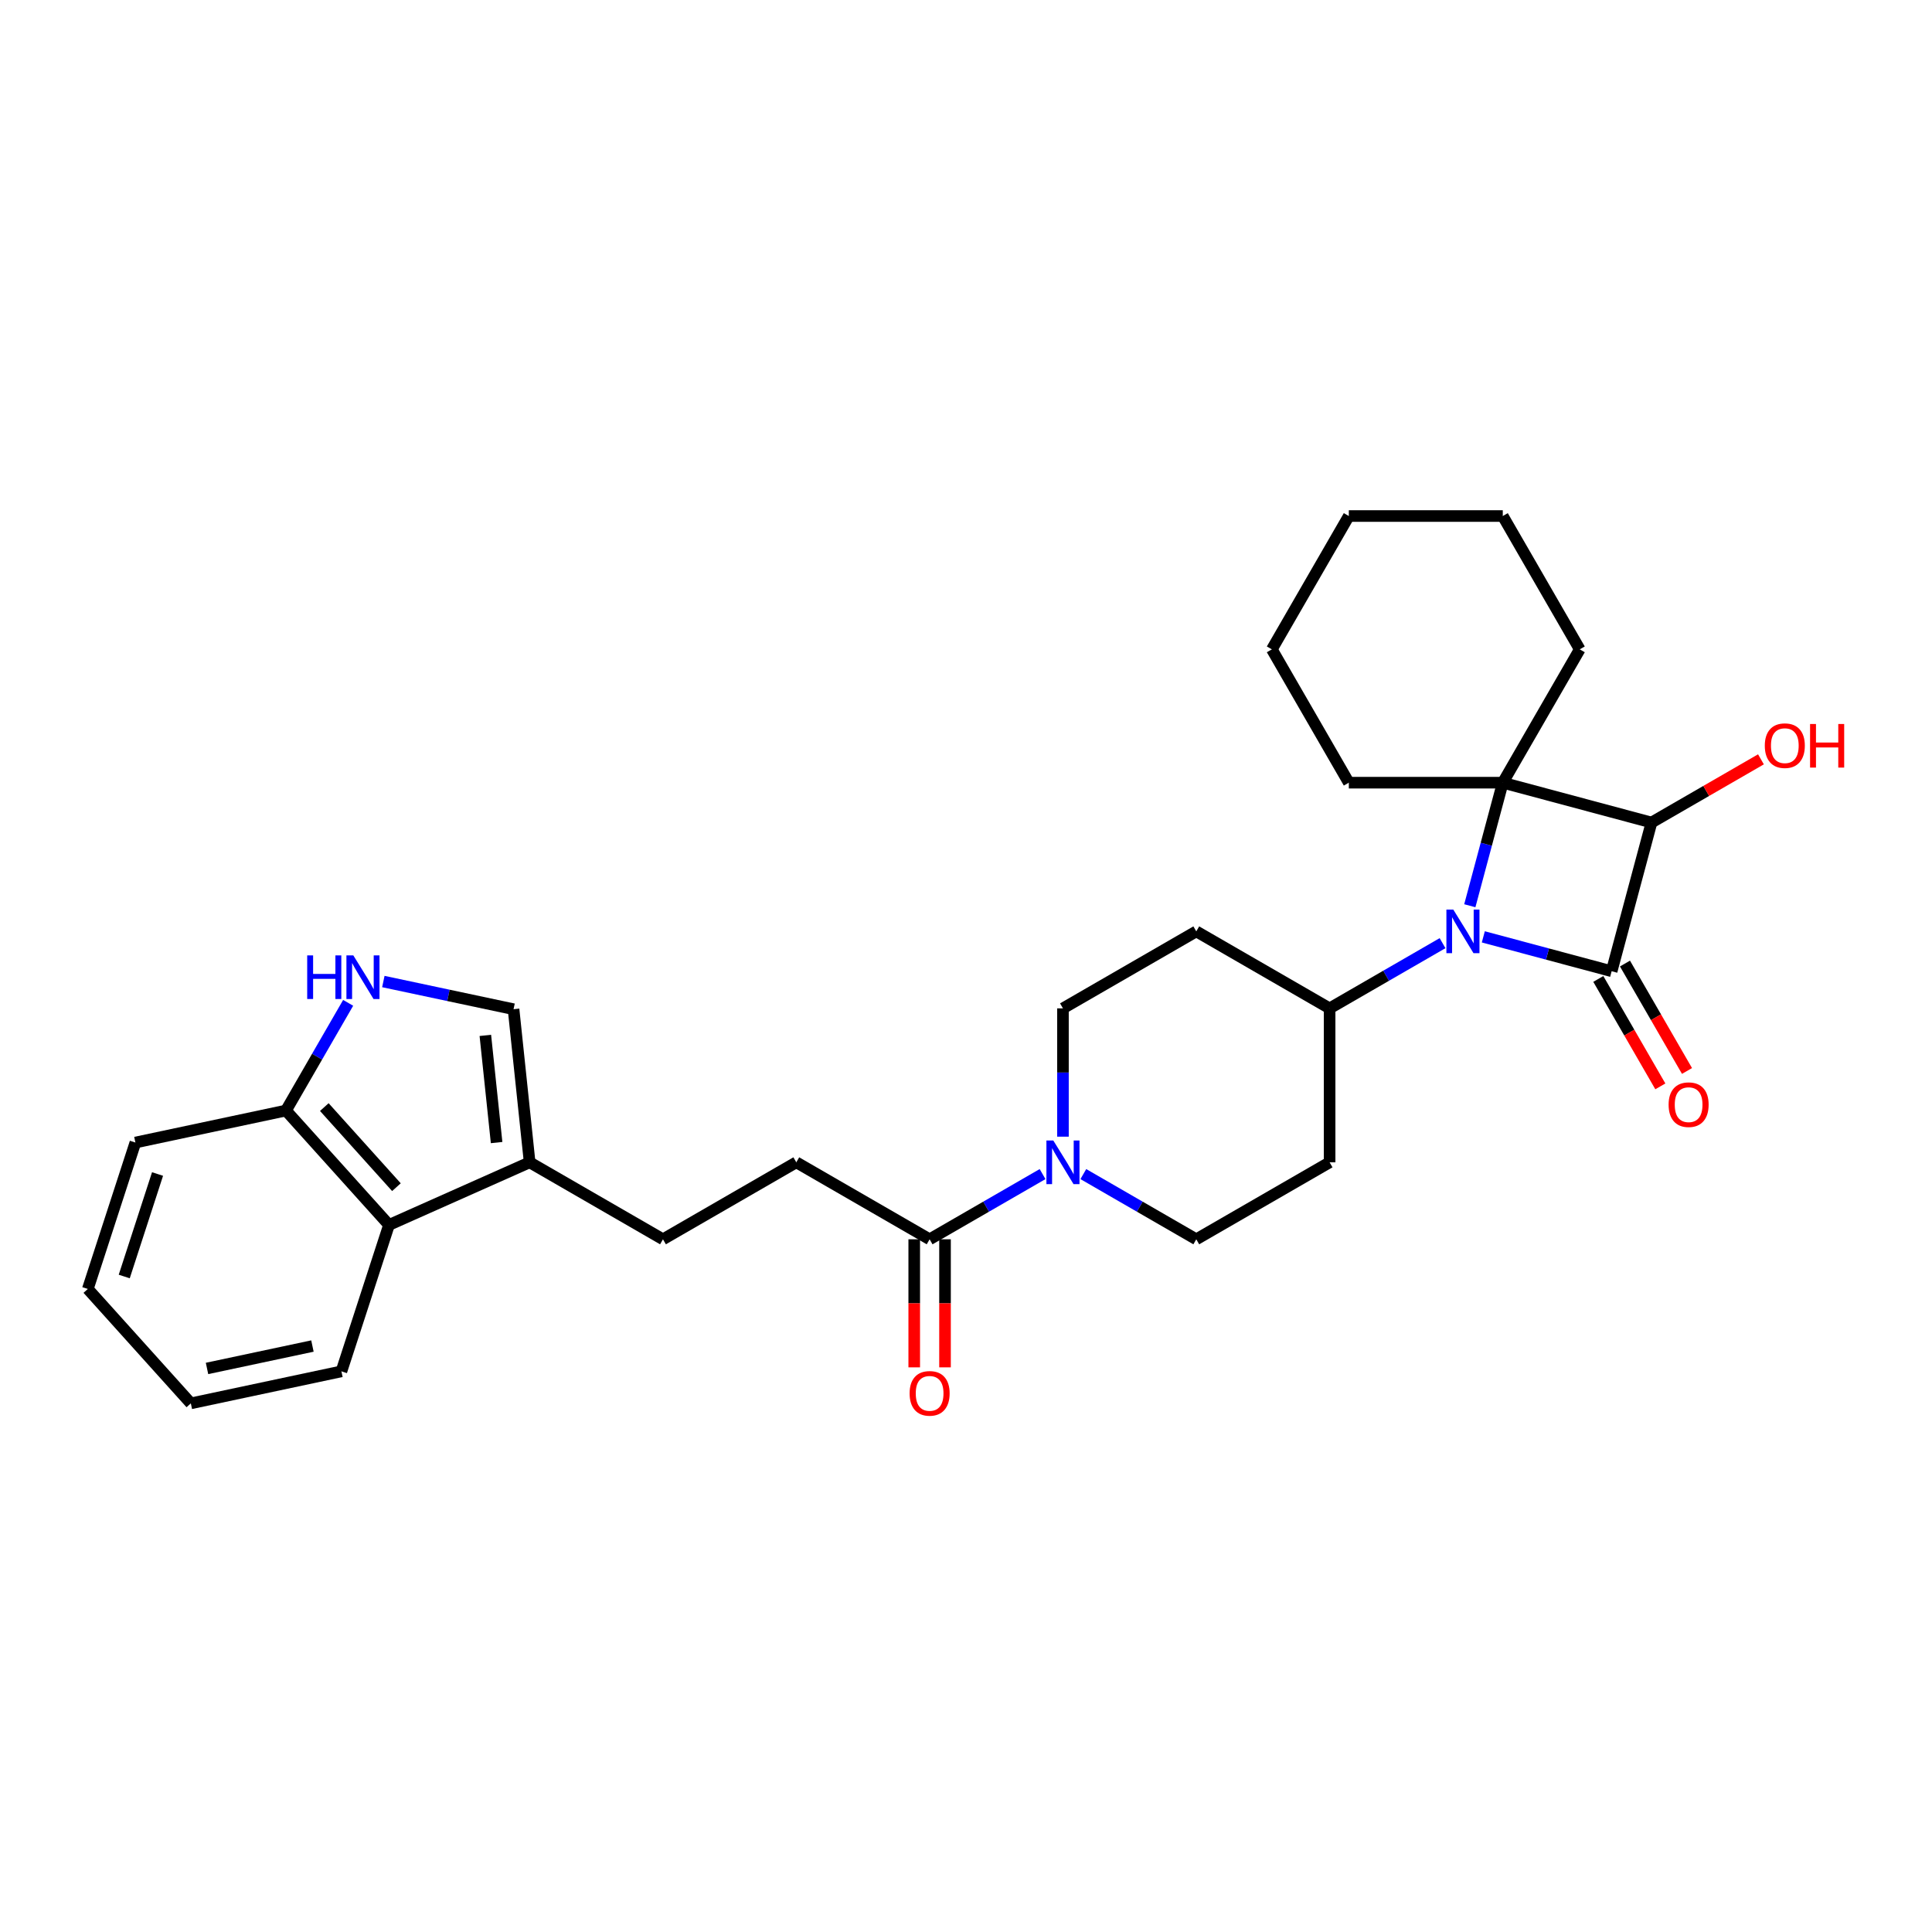 <?xml version='1.0' encoding='iso-8859-1'?>
<svg version='1.1' baseProfile='full'
              xmlns='http://www.w3.org/2000/svg'
                      xmlns:rdkit='http://www.rdkit.org/xml'
                      xmlns:xlink='http://www.w3.org/1999/xlink'
                  xml:space='preserve'
width='1000px' height='1000px' viewBox='0 0 1000 1000'>
<!-- END OF HEADER -->
<rect style='opacity:1.0;fill:#FFFFFF;stroke:none' width='1000' height='1000' x='0' y='0'> </rect>
<path class='bond-0' d='M 834.184,502.71 L 800.974,493.811' style='fill:none;fill-rule:evenodd;stroke:#000000;stroke-width:6px;stroke-linecap:butt;stroke-linejoin:miter;stroke-opacity:1' />
<path class='bond-0' d='M 800.974,493.811 L 767.763,484.913' style='fill:none;fill-rule:evenodd;stroke:#0000FF;stroke-width:6px;stroke-linecap:butt;stroke-linejoin:miter;stroke-opacity:1' />
<path class='bond-2' d='M 834.184,502.71 L 854.808,425.739' style='fill:none;fill-rule:evenodd;stroke:#000000;stroke-width:6px;stroke-linecap:butt;stroke-linejoin:miter;stroke-opacity:1' />
<path class='bond-10' d='M 827.283,506.694 L 843.335,534.498' style='fill:none;fill-rule:evenodd;stroke:#000000;stroke-width:6px;stroke-linecap:butt;stroke-linejoin:miter;stroke-opacity:1' />
<path class='bond-10' d='M 843.335,534.498 L 859.388,562.301' style='fill:none;fill-rule:evenodd;stroke:#FF0000;stroke-width:6px;stroke-linecap:butt;stroke-linejoin:miter;stroke-opacity:1' />
<path class='bond-10' d='M 841.085,498.726 L 857.137,526.529' style='fill:none;fill-rule:evenodd;stroke:#000000;stroke-width:6px;stroke-linecap:butt;stroke-linejoin:miter;stroke-opacity:1' />
<path class='bond-10' d='M 857.137,526.529 L 873.19,554.333' style='fill:none;fill-rule:evenodd;stroke:#FF0000;stroke-width:6px;stroke-linecap:butt;stroke-linejoin:miter;stroke-opacity:1' />
<path class='bond-8' d='M 746.663,488.177 L 717.433,505.053' style='fill:none;fill-rule:evenodd;stroke:#0000FF;stroke-width:6px;stroke-linecap:butt;stroke-linejoin:miter;stroke-opacity:1' />
<path class='bond-8' d='M 717.433,505.053 L 688.203,521.929' style='fill:none;fill-rule:evenodd;stroke:#000000;stroke-width:6px;stroke-linecap:butt;stroke-linejoin:miter;stroke-opacity:1' />
<path class='bond-29' d='M 760.77,468.81 L 769.304,436.962' style='fill:none;fill-rule:evenodd;stroke:#0000FF;stroke-width:6px;stroke-linecap:butt;stroke-linejoin:miter;stroke-opacity:1' />
<path class='bond-29' d='M 769.304,436.962 L 777.837,405.115' style='fill:none;fill-rule:evenodd;stroke:#000000;stroke-width:6px;stroke-linecap:butt;stroke-linejoin:miter;stroke-opacity:1' />
<path class='bond-1' d='M 777.837,405.115 L 854.808,425.739' style='fill:none;fill-rule:evenodd;stroke:#000000;stroke-width:6px;stroke-linecap:butt;stroke-linejoin:miter;stroke-opacity:1' />
<path class='bond-20' d='M 777.837,405.115 L 817.68,336.104' style='fill:none;fill-rule:evenodd;stroke:#000000;stroke-width:6px;stroke-linecap:butt;stroke-linejoin:miter;stroke-opacity:1' />
<path class='bond-21' d='M 777.837,405.115 L 698.151,405.115' style='fill:none;fill-rule:evenodd;stroke:#000000;stroke-width:6px;stroke-linecap:butt;stroke-linejoin:miter;stroke-opacity:1' />
<path class='bond-19' d='M 854.808,425.739 L 883.138,409.383' style='fill:none;fill-rule:evenodd;stroke:#000000;stroke-width:6px;stroke-linecap:butt;stroke-linejoin:miter;stroke-opacity:1' />
<path class='bond-19' d='M 883.138,409.383 L 911.467,393.027' style='fill:none;fill-rule:evenodd;stroke:#FF0000;stroke-width:6px;stroke-linecap:butt;stroke-linejoin:miter;stroke-opacity:1' />
<path class='bond-3' d='M 560.733,607.706 L 589.963,624.582' style='fill:none;fill-rule:evenodd;stroke:#0000FF;stroke-width:6px;stroke-linecap:butt;stroke-linejoin:miter;stroke-opacity:1' />
<path class='bond-3' d='M 589.963,624.582 L 619.192,641.458' style='fill:none;fill-rule:evenodd;stroke:#000000;stroke-width:6px;stroke-linecap:butt;stroke-linejoin:miter;stroke-opacity:1' />
<path class='bond-5' d='M 539.632,607.706 L 510.402,624.582' style='fill:none;fill-rule:evenodd;stroke:#0000FF;stroke-width:6px;stroke-linecap:butt;stroke-linejoin:miter;stroke-opacity:1' />
<path class='bond-5' d='M 510.402,624.582 L 481.172,641.458' style='fill:none;fill-rule:evenodd;stroke:#000000;stroke-width:6px;stroke-linecap:butt;stroke-linejoin:miter;stroke-opacity:1' />
<path class='bond-30' d='M 550.182,588.339 L 550.182,555.134' style='fill:none;fill-rule:evenodd;stroke:#0000FF;stroke-width:6px;stroke-linecap:butt;stroke-linejoin:miter;stroke-opacity:1' />
<path class='bond-30' d='M 550.182,555.134 L 550.182,521.929' style='fill:none;fill-rule:evenodd;stroke:#000000;stroke-width:6px;stroke-linecap:butt;stroke-linejoin:miter;stroke-opacity:1' />
<path class='bond-4' d='M 198.417,508.04 L 232.115,515.203' style='fill:none;fill-rule:evenodd;stroke:#0000FF;stroke-width:6px;stroke-linecap:butt;stroke-linejoin:miter;stroke-opacity:1' />
<path class='bond-4' d='M 232.115,515.203 L 265.812,522.365' style='fill:none;fill-rule:evenodd;stroke:#000000;stroke-width:6px;stroke-linecap:butt;stroke-linejoin:miter;stroke-opacity:1' />
<path class='bond-32' d='M 180.202,519.073 L 164.113,546.941' style='fill:none;fill-rule:evenodd;stroke:#0000FF;stroke-width:6px;stroke-linecap:butt;stroke-linejoin:miter;stroke-opacity:1' />
<path class='bond-32' d='M 164.113,546.941 L 148.024,574.808' style='fill:none;fill-rule:evenodd;stroke:#000000;stroke-width:6px;stroke-linecap:butt;stroke-linejoin:miter;stroke-opacity:1' />
<path class='bond-16' d='M 481.172,641.458 L 412.162,601.615' style='fill:none;fill-rule:evenodd;stroke:#000000;stroke-width:6px;stroke-linecap:butt;stroke-linejoin:miter;stroke-opacity:1' />
<path class='bond-18' d='M 473.203,641.458 L 473.203,674.599' style='fill:none;fill-rule:evenodd;stroke:#000000;stroke-width:6px;stroke-linecap:butt;stroke-linejoin:miter;stroke-opacity:1' />
<path class='bond-18' d='M 473.203,674.599 L 473.203,707.741' style='fill:none;fill-rule:evenodd;stroke:#FF0000;stroke-width:6px;stroke-linecap:butt;stroke-linejoin:miter;stroke-opacity:1' />
<path class='bond-18' d='M 489.141,641.458 L 489.141,674.599' style='fill:none;fill-rule:evenodd;stroke:#000000;stroke-width:6px;stroke-linecap:butt;stroke-linejoin:miter;stroke-opacity:1' />
<path class='bond-18' d='M 489.141,674.599 L 489.141,707.741' style='fill:none;fill-rule:evenodd;stroke:#FF0000;stroke-width:6px;stroke-linecap:butt;stroke-linejoin:miter;stroke-opacity:1' />
<path class='bond-6' d='M 274.141,601.615 L 343.151,641.458' style='fill:none;fill-rule:evenodd;stroke:#000000;stroke-width:6px;stroke-linecap:butt;stroke-linejoin:miter;stroke-opacity:1' />
<path class='bond-7' d='M 274.141,601.615 L 265.812,522.365' style='fill:none;fill-rule:evenodd;stroke:#000000;stroke-width:6px;stroke-linecap:butt;stroke-linejoin:miter;stroke-opacity:1' />
<path class='bond-7' d='M 257.042,591.393 L 251.211,535.919' style='fill:none;fill-rule:evenodd;stroke:#000000;stroke-width:6px;stroke-linecap:butt;stroke-linejoin:miter;stroke-opacity:1' />
<path class='bond-9' d='M 274.141,601.615 L 201.344,634.026' style='fill:none;fill-rule:evenodd;stroke:#000000;stroke-width:6px;stroke-linecap:butt;stroke-linejoin:miter;stroke-opacity:1' />
<path class='bond-12' d='M 688.203,521.929 L 619.192,482.086' style='fill:none;fill-rule:evenodd;stroke:#000000;stroke-width:6px;stroke-linecap:butt;stroke-linejoin:miter;stroke-opacity:1' />
<path class='bond-13' d='M 688.203,521.929 L 688.203,601.615' style='fill:none;fill-rule:evenodd;stroke:#000000;stroke-width:6px;stroke-linecap:butt;stroke-linejoin:miter;stroke-opacity:1' />
<path class='bond-11' d='M 201.344,634.026 L 148.024,574.808' style='fill:none;fill-rule:evenodd;stroke:#000000;stroke-width:6px;stroke-linecap:butt;stroke-linejoin:miter;stroke-opacity:1' />
<path class='bond-11' d='M 205.19,614.479 L 167.866,573.026' style='fill:none;fill-rule:evenodd;stroke:#000000;stroke-width:6px;stroke-linecap:butt;stroke-linejoin:miter;stroke-opacity:1' />
<path class='bond-22' d='M 201.344,634.026 L 176.72,709.812' style='fill:none;fill-rule:evenodd;stroke:#000000;stroke-width:6px;stroke-linecap:butt;stroke-linejoin:miter;stroke-opacity:1' />
<path class='bond-23' d='M 148.024,574.808 L 70.079,591.375' style='fill:none;fill-rule:evenodd;stroke:#000000;stroke-width:6px;stroke-linecap:butt;stroke-linejoin:miter;stroke-opacity:1' />
<path class='bond-15' d='M 619.192,482.086 L 550.182,521.929' style='fill:none;fill-rule:evenodd;stroke:#000000;stroke-width:6px;stroke-linecap:butt;stroke-linejoin:miter;stroke-opacity:1' />
<path class='bond-14' d='M 688.203,601.615 L 619.192,641.458' style='fill:none;fill-rule:evenodd;stroke:#000000;stroke-width:6px;stroke-linecap:butt;stroke-linejoin:miter;stroke-opacity:1' />
<path class='bond-17' d='M 412.162,601.615 L 343.151,641.458' style='fill:none;fill-rule:evenodd;stroke:#000000;stroke-width:6px;stroke-linecap:butt;stroke-linejoin:miter;stroke-opacity:1' />
<path class='bond-24' d='M 817.68,336.104 L 777.837,267.094' style='fill:none;fill-rule:evenodd;stroke:#000000;stroke-width:6px;stroke-linecap:butt;stroke-linejoin:miter;stroke-opacity:1' />
<path class='bond-25' d='M 698.151,405.115 L 658.308,336.104' style='fill:none;fill-rule:evenodd;stroke:#000000;stroke-width:6px;stroke-linecap:butt;stroke-linejoin:miter;stroke-opacity:1' />
<path class='bond-26' d='M 176.72,709.812 L 98.775,726.38' style='fill:none;fill-rule:evenodd;stroke:#000000;stroke-width:6px;stroke-linecap:butt;stroke-linejoin:miter;stroke-opacity:1' />
<path class='bond-26' d='M 161.715,696.708 L 107.153,708.306' style='fill:none;fill-rule:evenodd;stroke:#000000;stroke-width:6px;stroke-linecap:butt;stroke-linejoin:miter;stroke-opacity:1' />
<path class='bond-33' d='M 70.079,591.375 L 45.455,667.162' style='fill:none;fill-rule:evenodd;stroke:#000000;stroke-width:6px;stroke-linecap:butt;stroke-linejoin:miter;stroke-opacity:1' />
<path class='bond-33' d='M 81.543,607.668 L 64.305,660.719' style='fill:none;fill-rule:evenodd;stroke:#000000;stroke-width:6px;stroke-linecap:butt;stroke-linejoin:miter;stroke-opacity:1' />
<path class='bond-31' d='M 777.837,267.094 L 698.151,267.094' style='fill:none;fill-rule:evenodd;stroke:#000000;stroke-width:6px;stroke-linecap:butt;stroke-linejoin:miter;stroke-opacity:1' />
<path class='bond-28' d='M 658.308,336.104 L 698.151,267.094' style='fill:none;fill-rule:evenodd;stroke:#000000;stroke-width:6px;stroke-linecap:butt;stroke-linejoin:miter;stroke-opacity:1' />
<path class='bond-27' d='M 98.775,726.38 L 45.455,667.162' style='fill:none;fill-rule:evenodd;stroke:#000000;stroke-width:6px;stroke-linecap:butt;stroke-linejoin:miter;stroke-opacity:1' />
<path  class='atom-1' d='M 752.225 470.802
L 759.619 482.755
Q 760.353 483.934, 761.532 486.07
Q 762.711 488.206, 762.775 488.333
L 762.775 470.802
L 765.771 470.802
L 765.771 493.369
L 762.679 493.369
L 754.743 480.301
Q 753.818 478.771, 752.83 477.018
Q 751.874 475.264, 751.587 474.723
L 751.587 493.369
L 748.655 493.369
L 748.655 470.802
L 752.225 470.802
' fill='#0000FF'/>
<path  class='atom-4' d='M 545.194 590.331
L 552.589 602.284
Q 553.322 603.464, 554.501 605.599
Q 555.681 607.735, 555.744 607.862
L 555.744 590.331
L 558.74 590.331
L 558.74 612.898
L 555.649 612.898
L 547.712 599.83
Q 546.788 598.3, 545.799 596.547
Q 544.843 594.794, 544.556 594.252
L 544.556 612.898
L 541.624 612.898
L 541.624 590.331
L 545.194 590.331
' fill='#0000FF'/>
<path  class='atom-5' d='M 159.005 494.514
L 162.064 494.514
L 162.064 504.108
L 173.603 504.108
L 173.603 494.514
L 176.663 494.514
L 176.663 517.081
L 173.603 517.081
L 173.603 506.658
L 162.064 506.658
L 162.064 517.081
L 159.005 517.081
L 159.005 494.514
' fill='#0000FF'/>
<path  class='atom-5' d='M 182.879 494.514
L 190.273 506.467
Q 191.006 507.646, 192.186 509.782
Q 193.365 511.917, 193.429 512.045
L 193.429 494.514
L 196.425 494.514
L 196.425 517.081
L 193.333 517.081
L 185.397 504.013
Q 184.472 502.483, 183.484 500.73
Q 182.528 498.976, 182.241 498.435
L 182.241 517.081
L 179.309 517.081
L 179.309 494.514
L 182.879 494.514
' fill='#0000FF'/>
<path  class='atom-11' d='M 863.668 571.784
Q 863.668 566.365, 866.345 563.337
Q 869.023 560.309, 874.027 560.309
Q 879.031 560.309, 881.709 563.337
Q 884.386 566.365, 884.386 571.784
Q 884.386 577.266, 881.677 580.39
Q 878.968 583.482, 874.027 583.482
Q 869.055 583.482, 866.345 580.39
Q 863.668 577.298, 863.668 571.784
M 874.027 580.932
Q 877.469 580.932, 879.318 578.637
Q 881.199 576.31, 881.199 571.784
Q 881.199 567.353, 879.318 565.122
Q 877.469 562.859, 874.027 562.859
Q 870.585 562.859, 868.704 565.09
Q 866.855 567.321, 866.855 571.784
Q 866.855 576.342, 868.704 578.637
Q 870.585 580.932, 874.027 580.932
' fill='#FF0000'/>
<path  class='atom-19' d='M 470.813 721.208
Q 470.813 715.789, 473.49 712.761
Q 476.168 709.733, 481.172 709.733
Q 486.176 709.733, 488.854 712.761
Q 491.531 715.789, 491.531 721.208
Q 491.531 726.69, 488.822 729.814
Q 486.112 732.906, 481.172 732.906
Q 476.2 732.906, 473.49 729.814
Q 470.813 726.722, 470.813 721.208
M 481.172 730.356
Q 484.614 730.356, 486.463 728.061
Q 488.344 725.734, 488.344 721.208
Q 488.344 716.777, 486.463 714.546
Q 484.614 712.283, 481.172 712.283
Q 477.73 712.283, 475.849 714.514
Q 474 716.745, 474 721.208
Q 474 725.766, 475.849 728.061
Q 477.73 730.356, 481.172 730.356
' fill='#FF0000'/>
<path  class='atom-20' d='M 913.459 385.96
Q 913.459 380.541, 916.137 377.513
Q 918.814 374.485, 923.818 374.485
Q 928.823 374.485, 931.5 377.513
Q 934.178 380.541, 934.178 385.96
Q 934.178 391.442, 931.468 394.566
Q 928.759 397.658, 923.818 397.658
Q 918.846 397.658, 916.137 394.566
Q 913.459 391.474, 913.459 385.96
M 923.818 395.108
Q 927.261 395.108, 929.11 392.813
Q 930.99 390.486, 930.99 385.96
Q 930.99 381.529, 929.11 379.298
Q 927.261 377.035, 923.818 377.035
Q 920.376 377.035, 918.495 379.266
Q 916.647 381.497, 916.647 385.96
Q 916.647 390.518, 918.495 392.813
Q 920.376 395.108, 923.818 395.108
' fill='#FF0000'/>
<path  class='atom-20' d='M 936.887 374.74
L 939.947 374.74
L 939.947 384.334
L 951.486 384.334
L 951.486 374.74
L 954.545 374.74
L 954.545 397.307
L 951.486 397.307
L 951.486 386.884
L 939.947 386.884
L 939.947 397.307
L 936.887 397.307
L 936.887 374.74
' fill='#FF0000'/>
</svg>
